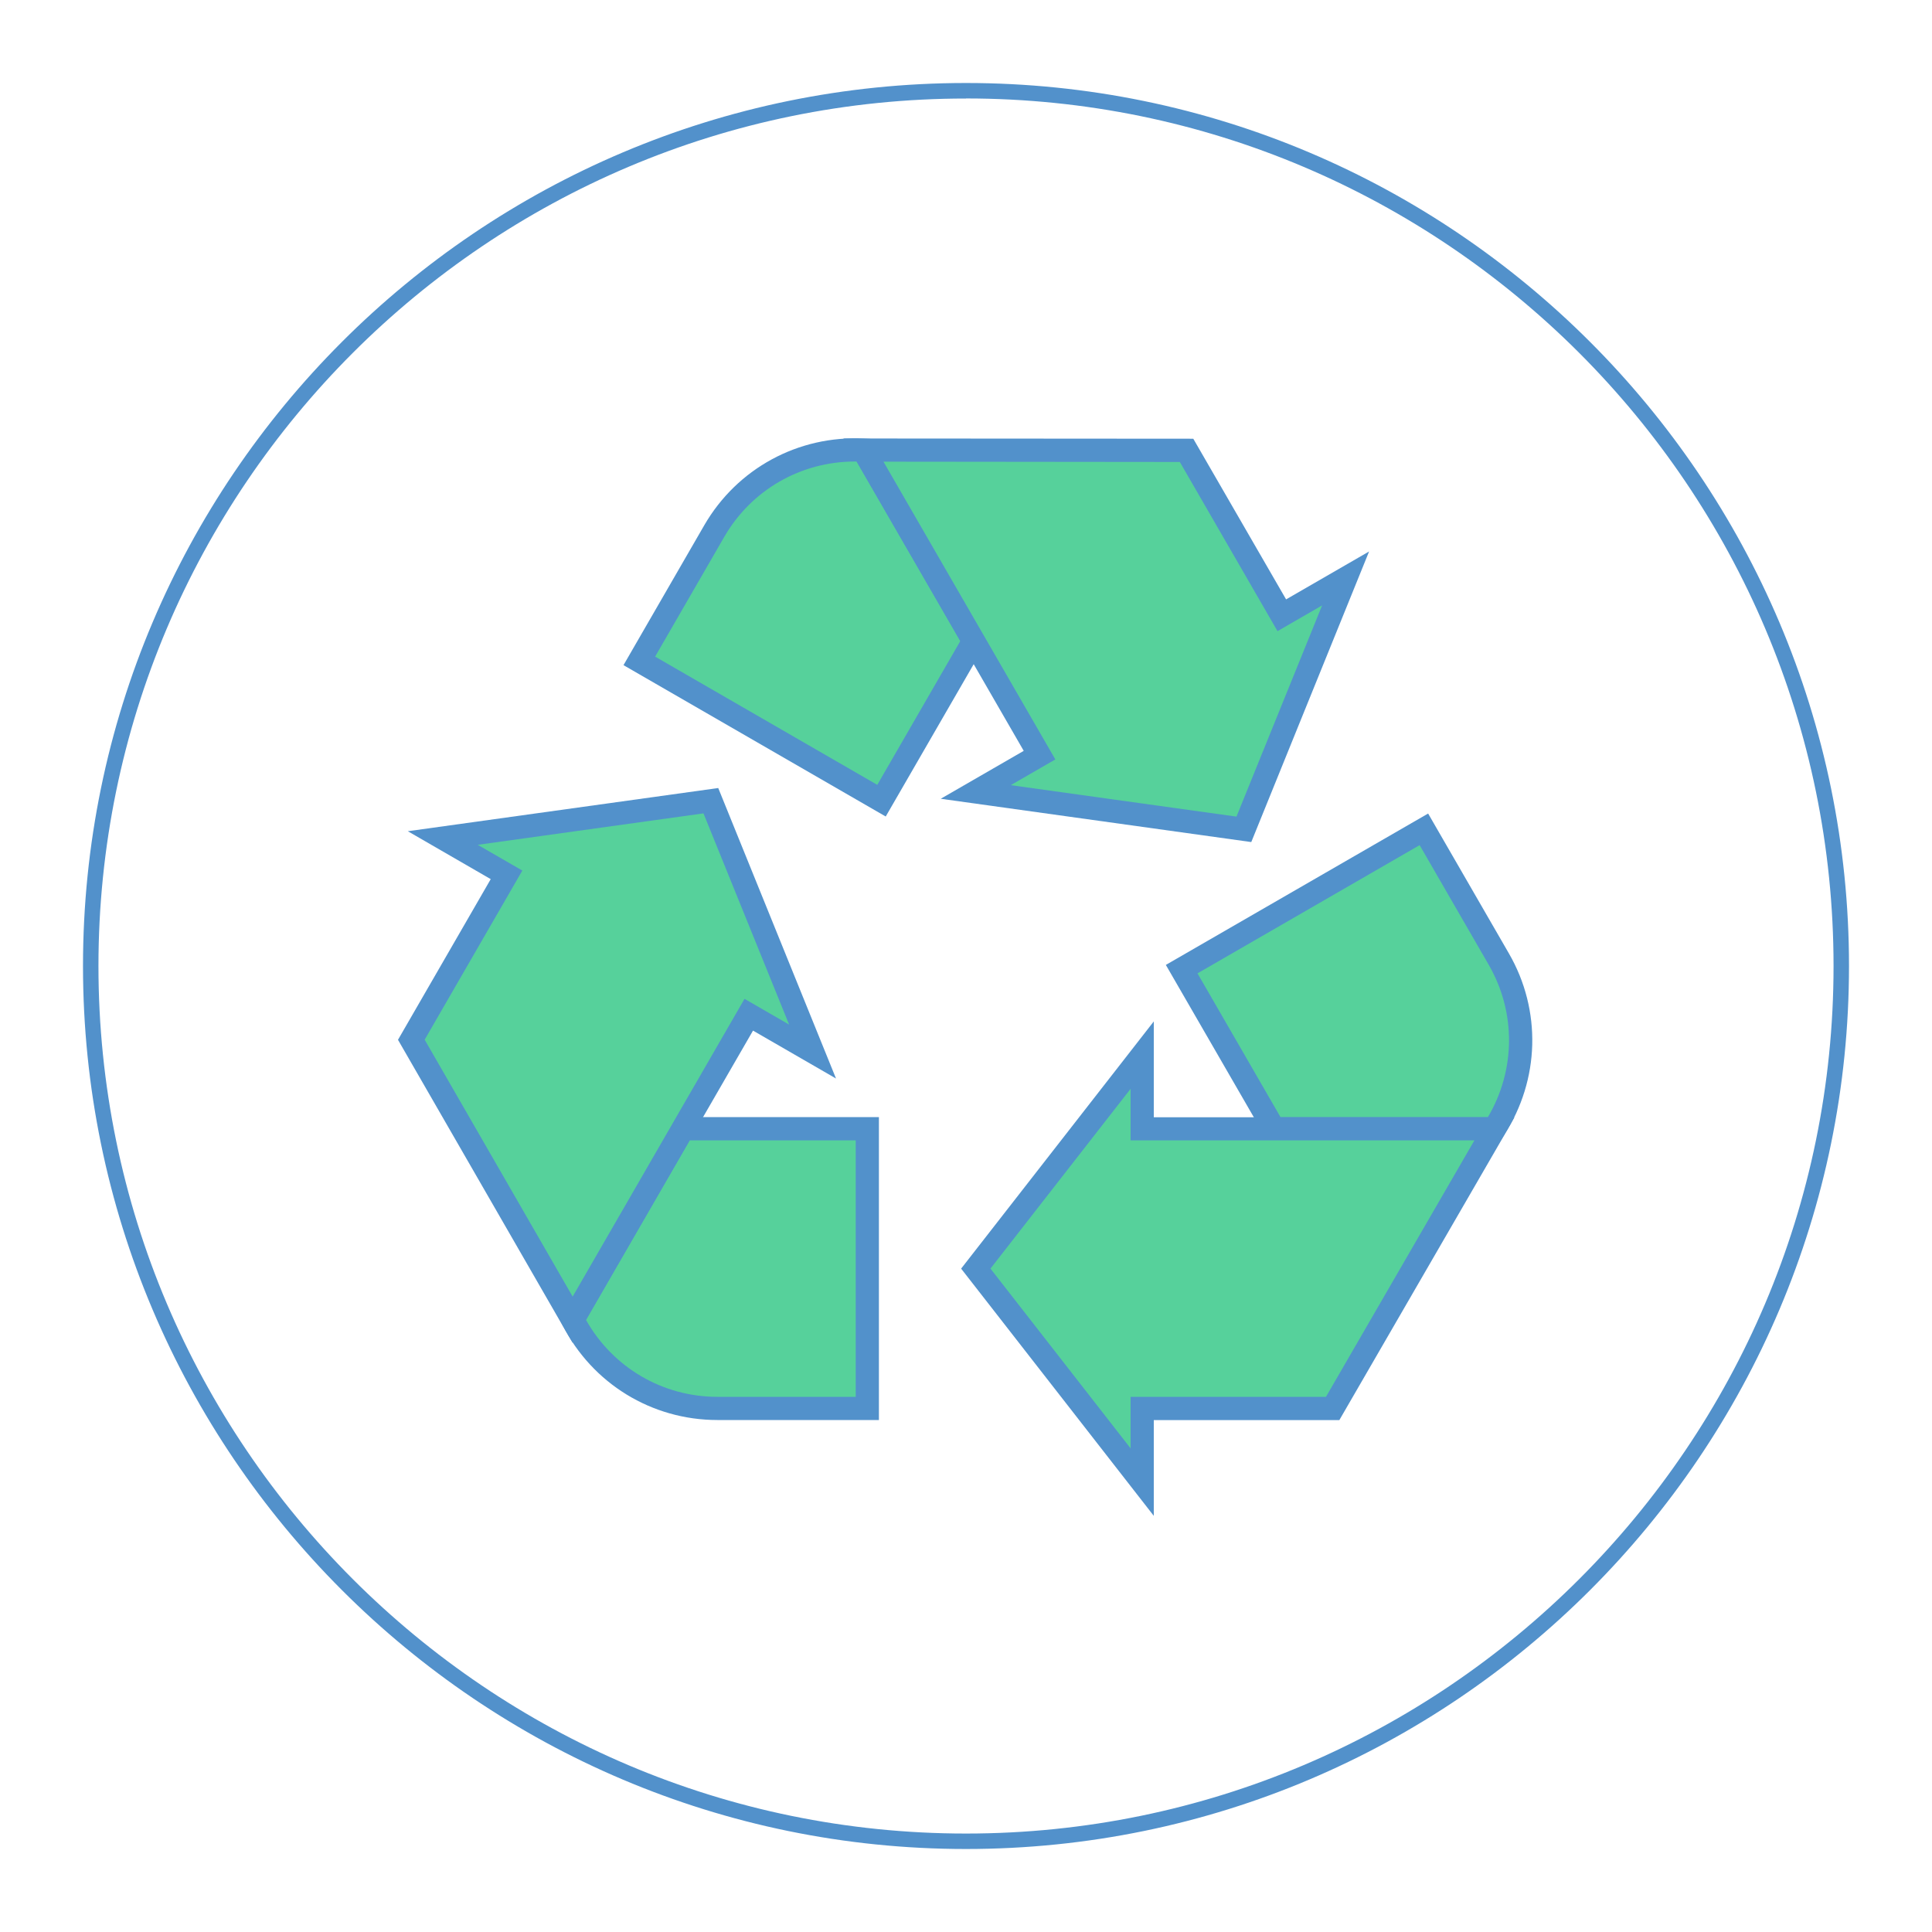 <?xml version="1.0" encoding="UTF-8"?>
<svg id="Camada_1" data-name="Camada 1" xmlns="http://www.w3.org/2000/svg" viewBox="0 0 250 250">
  <defs>
    <style>
      .cls-1 {
        fill: #5291cb;
      }

      .cls-1, .cls-2 {
        stroke-width: 0px;
      }

      .cls-2 {
        fill: #56d19b;
      }
    </style>
  </defs>
  <path class="cls-1" d="m125,239.26c-63,0-114.26-51.25-114.26-114.26S62,10.74,125,10.74s114.26,51.25,114.26,114.26-51.25,114.26-114.26,114.26Zm0-226.51C63.1,12.74,12.74,63.1,12.74,125s50.36,112.26,112.26,112.26,112.26-50.36,112.26-112.26S186.9,12.74,125,12.74Z"/>
  <g>
    <g>
      <g>
        <path class="cls-2" d="m88.38,146.06l-14.27,24.71c3.48,6.81,10.54,11.48,18.72,11.48h19.4v-36.19h-23.85Z"/>
        <path class="cls-1" d="m113.73,183.75h-20.9c-8.49,0-16.18-4.71-20.05-12.3l-.37-.73,15.11-26.17h26.21v39.19Zm-37.9-12.95c3.47,6.16,9.91,9.95,17,9.95h17.9v-33.19h-21.48l-13.42,23.24Z"/>
      </g>
      <g>
        <polygon class="cls-2" points="65.56 113.21 53.24 134.55 74.11 170.79 74.11 170.77 88.38 146.06 96.9 131.3 105.15 136.07 91.99 103.61 57.3 108.44 65.56 113.21"/>
        <path class="cls-1" d="m74.11,173.77l-1.31-2.24-21.3-36.98,12-20.79-10.73-6.2,40.17-5.59,15.24,37.59-10.74-6.2-23.34,40.42Zm-19.15-39.22l19.14,33.23,22.24-38.53,5.77,3.33-11.08-27.33-29.21,4.07,5.77,3.33-12.64,21.89Z"/>
      </g>
    </g>
    <g>
      <g>
        <path class="cls-2" d="m164.84,146.06h28.53c4.16-6.42,4.67-14.87.58-21.95l-9.7-16.8-31.34,18.09,11.92,20.65Z"/>
        <path class="cls-1" d="m163.97,147.56l-13.11-22.7,33.94-19.59,10.45,18.1c4.25,7.35,4.01,16.36-.62,23.51l-.44.68h-30.21Zm-9.01-21.6l10.74,18.6h26.83c3.6-6.08,3.66-13.56.12-19.7l-8.95-15.5-28.74,16.59Z"/>
      </g>
      <g>
        <polygon class="cls-2" points="147.8 182.25 172.44 182.25 193.39 146.06 193.37 146.06 164.84 146.06 147.8 146.06 147.8 136.52 126.27 164.15 147.8 191.78 147.8 182.25"/>
        <path class="cls-1" d="m149.3,196.15l-24.93-31.99,24.93-31.99v12.4s15.54,0,15.54,0h31.13s-1.28,2.25-1.28,2.25l-21.38,36.94h-24.01s0,12.4,0,12.4Zm-21.13-31.99l18.13,23.26v-6.67s25.28,0,25.28,0l19.21-33.19h-25.95s-18.54,0-18.54,0v-6.67s-18.13,23.26-18.13,23.26Z"/>
      </g>
    </g>
    <g>
      <g>
        <path class="cls-2" d="m126,82.96l-14.27-24.71c-7.64-.39-15.21,3.39-19.3,10.47l-9.7,16.8,31.34,18.09,11.92-20.65Z"/>
        <path class="cls-1" d="m114.62,105.66l-33.94-19.59,10.45-18.1c4.25-7.35,12.17-11.66,20.67-11.22l.81.04,15.11,26.17-13.11,22.7Zm-29.84-20.69l28.74,16.59,10.74-18.6-13.42-23.24c-.07,0-.15,0-.22,0-6.98,0-13.39,3.67-16.9,9.75l-8.95,15.5Z"/>
      </g>
      <g>
        <polygon class="cls-2" points="165.86 79.62 153.53 58.27 111.72 58.23 111.73 58.25 126 82.96 134.51 97.71 126.26 102.48 160.95 107.31 174.11 74.85 165.86 79.62"/>
        <path class="cls-1" d="m161.9,108.96l-40.17-5.6,10.74-6.2-23.33-40.42h2.59s42.68.03,42.68.03l12.01,20.79,10.74-6.2-15.24,37.59Zm-31.11-7.36l29.21,4.07,11.08-27.33-5.77,3.33-12.64-21.89-38.35-.04,22.24,38.53-5.77,3.33Z"/>
      </g>
    </g>
  </g>
</svg>